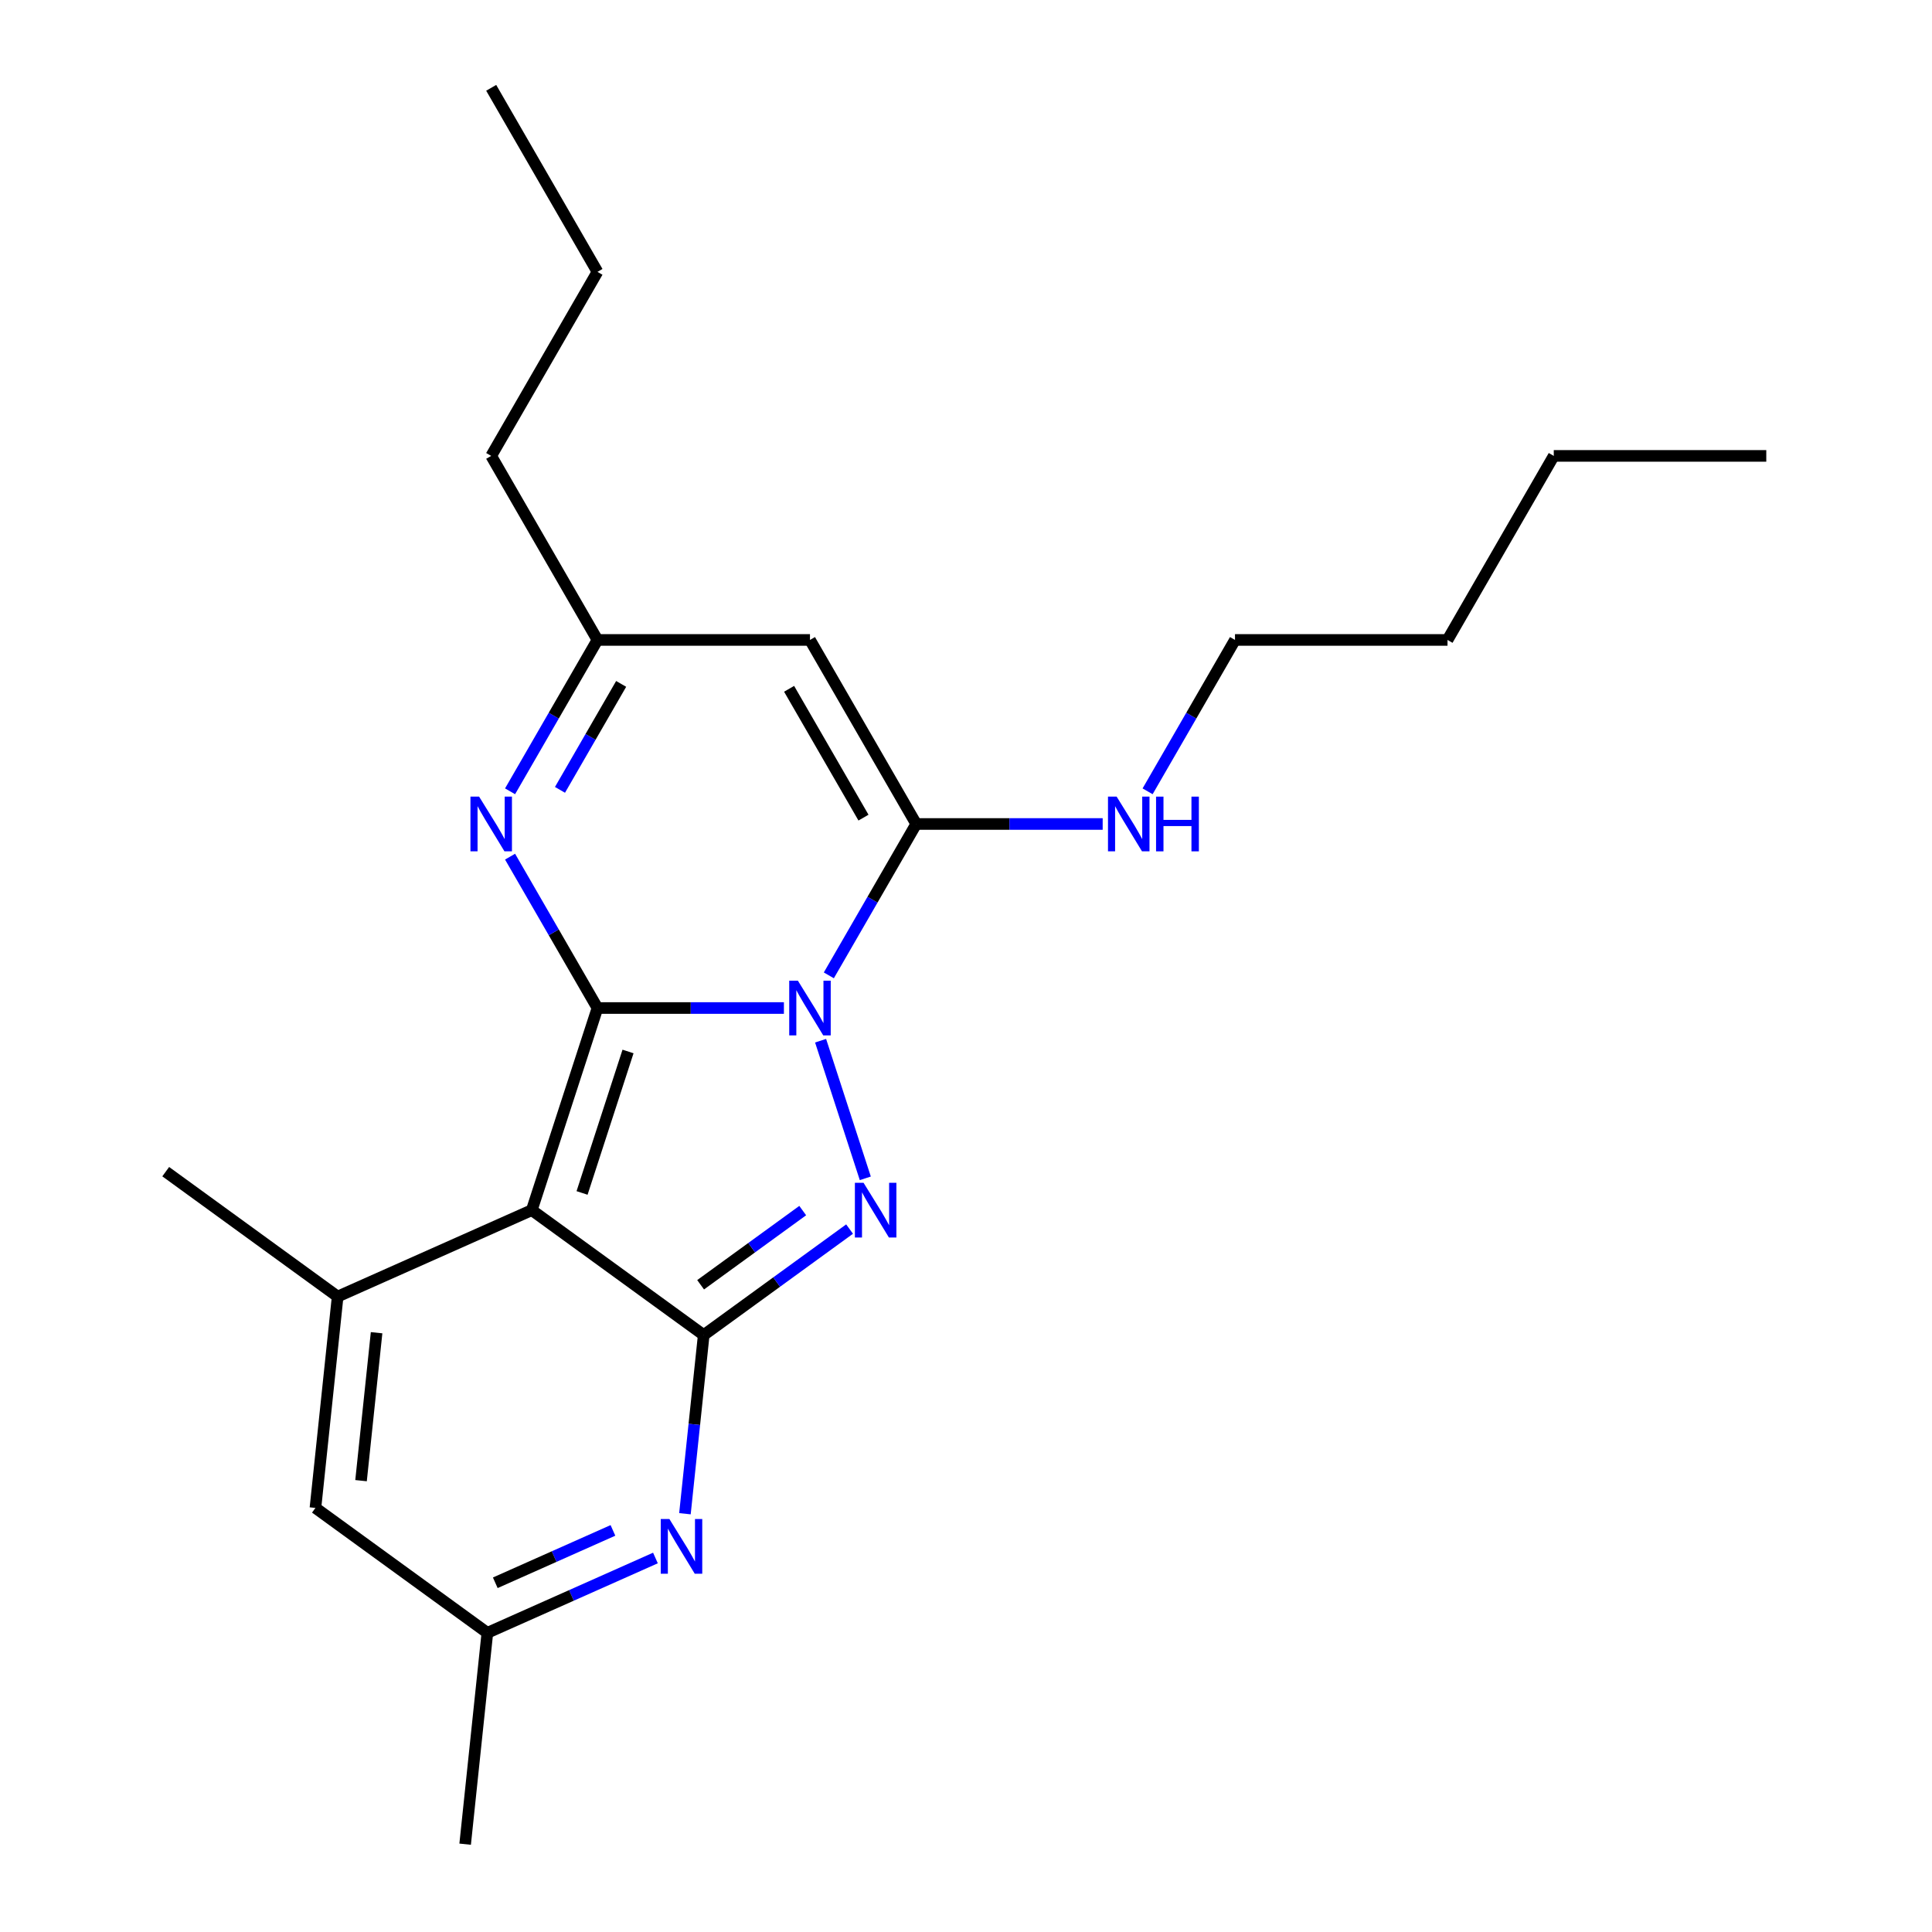 <?xml version='1.0' encoding='iso-8859-1'?>
<svg version='1.1' baseProfile='full'
              xmlns='http://www.w3.org/2000/svg'
                      xmlns:rdkit='http://www.rdkit.org/xml'
                      xmlns:xlink='http://www.w3.org/1999/xlink'
                  xml:space='preserve'
width='1000px' height='1000px' viewBox='0 0 1000 1000'>
<!-- END OF HEADER -->
<rect style='opacity:1.0;fill:#FFFFFF;stroke:none' width='1000' height='1000' x='0' y='0'> </rect>
<path class='bond-0' d='M 405.75,521.752 L 357.497,521.752' style='fill:none;fill-rule:evenodd;stroke:#0000FF;stroke-width:6px;stroke-linecap:butt;stroke-linejoin:miter;stroke-opacity:1' />
<path class='bond-0' d='M 357.497,521.752 L 309.243,521.752' style='fill:none;fill-rule:evenodd;stroke:#000000;stroke-width:6px;stroke-linecap:butt;stroke-linejoin:miter;stroke-opacity:1' />
<path class='bond-3' d='M 424.734,538.662 L 447.88,609.899' style='fill:none;fill-rule:evenodd;stroke:#0000FF;stroke-width:6px;stroke-linecap:butt;stroke-linejoin:miter;stroke-opacity:1' />
<path class='bond-4' d='M 429.003,504.842 L 451.62,465.667' style='fill:none;fill-rule:evenodd;stroke:#0000FF;stroke-width:6px;stroke-linecap:butt;stroke-linejoin:miter;stroke-opacity:1' />
<path class='bond-4' d='M 451.62,465.667 L 474.238,426.493' style='fill:none;fill-rule:evenodd;stroke:#000000;stroke-width:6px;stroke-linecap:butt;stroke-linejoin:miter;stroke-opacity:1' />
<path class='bond-1' d='M 309.243,521.752 L 275.253,626.365' style='fill:none;fill-rule:evenodd;stroke:#000000;stroke-width:6px;stroke-linecap:butt;stroke-linejoin:miter;stroke-opacity:1' />
<path class='bond-1' d='M 325.067,544.242 L 301.274,617.471' style='fill:none;fill-rule:evenodd;stroke:#000000;stroke-width:6px;stroke-linecap:butt;stroke-linejoin:miter;stroke-opacity:1' />
<path class='bond-5' d='M 309.243,521.752 L 286.626,482.577' style='fill:none;fill-rule:evenodd;stroke:#000000;stroke-width:6px;stroke-linecap:butt;stroke-linejoin:miter;stroke-opacity:1' />
<path class='bond-5' d='M 286.626,482.577 L 264.008,443.402' style='fill:none;fill-rule:evenodd;stroke:#0000FF;stroke-width:6px;stroke-linecap:butt;stroke-linejoin:miter;stroke-opacity:1' />
<path class='bond-6' d='M 275.253,626.365 L 174.766,671.104' style='fill:none;fill-rule:evenodd;stroke:#000000;stroke-width:6px;stroke-linecap:butt;stroke-linejoin:miter;stroke-opacity:1' />
<path class='bond-22' d='M 275.253,626.365 L 364.242,691.019' style='fill:none;fill-rule:evenodd;stroke:#000000;stroke-width:6px;stroke-linecap:butt;stroke-linejoin:miter;stroke-opacity:1' />
<path class='bond-2' d='M 364.242,691.019 L 401.991,663.592' style='fill:none;fill-rule:evenodd;stroke:#000000;stroke-width:6px;stroke-linecap:butt;stroke-linejoin:miter;stroke-opacity:1' />
<path class='bond-2' d='M 401.991,663.592 L 439.74,636.166' style='fill:none;fill-rule:evenodd;stroke:#0000FF;stroke-width:6px;stroke-linecap:butt;stroke-linejoin:miter;stroke-opacity:1' />
<path class='bond-2' d='M 362.636,664.993 L 389.06,645.794' style='fill:none;fill-rule:evenodd;stroke:#000000;stroke-width:6px;stroke-linecap:butt;stroke-linejoin:miter;stroke-opacity:1' />
<path class='bond-2' d='M 389.06,645.794 L 415.485,626.596' style='fill:none;fill-rule:evenodd;stroke:#0000FF;stroke-width:6px;stroke-linecap:butt;stroke-linejoin:miter;stroke-opacity:1' />
<path class='bond-7' d='M 364.242,691.019 L 359.381,737.261' style='fill:none;fill-rule:evenodd;stroke:#000000;stroke-width:6px;stroke-linecap:butt;stroke-linejoin:miter;stroke-opacity:1' />
<path class='bond-7' d='M 359.381,737.261 L 354.521,783.502' style='fill:none;fill-rule:evenodd;stroke:#0000FF;stroke-width:6px;stroke-linecap:butt;stroke-linejoin:miter;stroke-opacity:1' />
<path class='bond-8' d='M 474.238,426.493 L 419.24,331.233' style='fill:none;fill-rule:evenodd;stroke:#000000;stroke-width:6px;stroke-linecap:butt;stroke-linejoin:miter;stroke-opacity:1' />
<path class='bond-8' d='M 446.936,423.203 L 408.437,356.522' style='fill:none;fill-rule:evenodd;stroke:#000000;stroke-width:6px;stroke-linecap:butt;stroke-linejoin:miter;stroke-opacity:1' />
<path class='bond-12' d='M 474.238,426.493 L 522.491,426.493' style='fill:none;fill-rule:evenodd;stroke:#000000;stroke-width:6px;stroke-linecap:butt;stroke-linejoin:miter;stroke-opacity:1' />
<path class='bond-12' d='M 522.491,426.493 L 570.744,426.493' style='fill:none;fill-rule:evenodd;stroke:#0000FF;stroke-width:6px;stroke-linecap:butt;stroke-linejoin:miter;stroke-opacity:1' />
<path class='bond-23' d='M 264.008,409.583 L 286.626,370.408' style='fill:none;fill-rule:evenodd;stroke:#0000FF;stroke-width:6px;stroke-linecap:butt;stroke-linejoin:miter;stroke-opacity:1' />
<path class='bond-23' d='M 286.626,370.408 L 309.243,331.233' style='fill:none;fill-rule:evenodd;stroke:#000000;stroke-width:6px;stroke-linecap:butt;stroke-linejoin:miter;stroke-opacity:1' />
<path class='bond-23' d='M 289.845,408.83 L 305.678,381.407' style='fill:none;fill-rule:evenodd;stroke:#0000FF;stroke-width:6px;stroke-linecap:butt;stroke-linejoin:miter;stroke-opacity:1' />
<path class='bond-23' d='M 305.678,381.407 L 321.51,353.985' style='fill:none;fill-rule:evenodd;stroke:#000000;stroke-width:6px;stroke-linecap:butt;stroke-linejoin:miter;stroke-opacity:1' />
<path class='bond-9' d='M 174.766,671.104 L 163.269,780.498' style='fill:none;fill-rule:evenodd;stroke:#000000;stroke-width:6px;stroke-linecap:butt;stroke-linejoin:miter;stroke-opacity:1' />
<path class='bond-9' d='M 194.92,689.813 L 186.872,766.388' style='fill:none;fill-rule:evenodd;stroke:#000000;stroke-width:6px;stroke-linecap:butt;stroke-linejoin:miter;stroke-opacity:1' />
<path class='bond-13' d='M 174.766,671.104 L 85.778,606.45' style='fill:none;fill-rule:evenodd;stroke:#000000;stroke-width:6px;stroke-linecap:butt;stroke-linejoin:miter;stroke-opacity:1' />
<path class='bond-11' d='M 339.254,806.418 L 295.756,825.785' style='fill:none;fill-rule:evenodd;stroke:#0000FF;stroke-width:6px;stroke-linecap:butt;stroke-linejoin:miter;stroke-opacity:1' />
<path class='bond-11' d='M 295.756,825.785 L 252.257,845.152' style='fill:none;fill-rule:evenodd;stroke:#000000;stroke-width:6px;stroke-linecap:butt;stroke-linejoin:miter;stroke-opacity:1' />
<path class='bond-11' d='M 317.257,792.131 L 286.808,805.688' style='fill:none;fill-rule:evenodd;stroke:#0000FF;stroke-width:6px;stroke-linecap:butt;stroke-linejoin:miter;stroke-opacity:1' />
<path class='bond-11' d='M 286.808,805.688 L 256.359,819.245' style='fill:none;fill-rule:evenodd;stroke:#000000;stroke-width:6px;stroke-linecap:butt;stroke-linejoin:miter;stroke-opacity:1' />
<path class='bond-10' d='M 419.24,331.233 L 309.243,331.233' style='fill:none;fill-rule:evenodd;stroke:#000000;stroke-width:6px;stroke-linecap:butt;stroke-linejoin:miter;stroke-opacity:1' />
<path class='bond-24' d='M 163.269,780.498 L 252.257,845.152' style='fill:none;fill-rule:evenodd;stroke:#000000;stroke-width:6px;stroke-linecap:butt;stroke-linejoin:miter;stroke-opacity:1' />
<path class='bond-14' d='M 309.243,331.233 L 254.245,235.974' style='fill:none;fill-rule:evenodd;stroke:#000000;stroke-width:6px;stroke-linecap:butt;stroke-linejoin:miter;stroke-opacity:1' />
<path class='bond-15' d='M 252.257,845.152 L 240.76,954.545' style='fill:none;fill-rule:evenodd;stroke:#000000;stroke-width:6px;stroke-linecap:butt;stroke-linejoin:miter;stroke-opacity:1' />
<path class='bond-16' d='M 593.997,409.583 L 616.614,370.408' style='fill:none;fill-rule:evenodd;stroke:#0000FF;stroke-width:6px;stroke-linecap:butt;stroke-linejoin:miter;stroke-opacity:1' />
<path class='bond-16' d='M 616.614,370.408 L 639.232,331.233' style='fill:none;fill-rule:evenodd;stroke:#000000;stroke-width:6px;stroke-linecap:butt;stroke-linejoin:miter;stroke-opacity:1' />
<path class='bond-17' d='M 254.245,235.974 L 309.243,140.714' style='fill:none;fill-rule:evenodd;stroke:#000000;stroke-width:6px;stroke-linecap:butt;stroke-linejoin:miter;stroke-opacity:1' />
<path class='bond-18' d='M 639.232,331.233 L 749.228,331.233' style='fill:none;fill-rule:evenodd;stroke:#000000;stroke-width:6px;stroke-linecap:butt;stroke-linejoin:miter;stroke-opacity:1' />
<path class='bond-20' d='M 309.243,140.714 L 254.245,45.455' style='fill:none;fill-rule:evenodd;stroke:#000000;stroke-width:6px;stroke-linecap:butt;stroke-linejoin:miter;stroke-opacity:1' />
<path class='bond-19' d='M 749.228,331.233 L 804.226,235.974' style='fill:none;fill-rule:evenodd;stroke:#000000;stroke-width:6px;stroke-linecap:butt;stroke-linejoin:miter;stroke-opacity:1' />
<path class='bond-21' d='M 804.226,235.974 L 914.223,235.974' style='fill:none;fill-rule:evenodd;stroke:#000000;stroke-width:6px;stroke-linecap:butt;stroke-linejoin:miter;stroke-opacity:1' />
<path  class='atom-0' d='M 412.98 507.592
L 422.26 522.592
Q 423.18 524.072, 424.66 526.752
Q 426.14 529.432, 426.22 529.592
L 426.22 507.592
L 429.98 507.592
L 429.98 535.912
L 426.1 535.912
L 416.14 519.512
Q 414.98 517.592, 413.74 515.392
Q 412.54 513.192, 412.18 512.512
L 412.18 535.912
L 408.5 535.912
L 408.5 507.592
L 412.98 507.592
' fill='#0000FF'/>
<path  class='atom-4' d='M 446.97 612.205
L 456.25 627.205
Q 457.17 628.685, 458.65 631.365
Q 460.13 634.045, 460.21 634.205
L 460.21 612.205
L 463.97 612.205
L 463.97 640.525
L 460.09 640.525
L 450.13 624.125
Q 448.97 622.205, 447.73 620.005
Q 446.53 617.805, 446.17 617.125
L 446.17 640.525
L 442.49 640.525
L 442.49 612.205
L 446.97 612.205
' fill='#0000FF'/>
<path  class='atom-6' d='M 247.985 412.333
L 257.265 427.333
Q 258.185 428.813, 259.665 431.493
Q 261.145 434.173, 261.225 434.333
L 261.225 412.333
L 264.985 412.333
L 264.985 440.653
L 261.105 440.653
L 251.145 424.253
Q 249.985 422.333, 248.745 420.133
Q 247.545 417.933, 247.185 417.253
L 247.185 440.653
L 243.505 440.653
L 243.505 412.333
L 247.985 412.333
' fill='#0000FF'/>
<path  class='atom-8' d='M 346.484 786.252
L 355.764 801.252
Q 356.684 802.732, 358.164 805.412
Q 359.644 808.092, 359.724 808.252
L 359.724 786.252
L 363.484 786.252
L 363.484 814.572
L 359.604 814.572
L 349.644 798.172
Q 348.484 796.252, 347.244 794.052
Q 346.044 791.852, 345.684 791.172
L 345.684 814.572
L 342.004 814.572
L 342.004 786.252
L 346.484 786.252
' fill='#0000FF'/>
<path  class='atom-13' d='M 577.974 412.333
L 587.254 427.333
Q 588.174 428.813, 589.654 431.493
Q 591.134 434.173, 591.214 434.333
L 591.214 412.333
L 594.974 412.333
L 594.974 440.653
L 591.094 440.653
L 581.134 424.253
Q 579.974 422.333, 578.734 420.133
Q 577.534 417.933, 577.174 417.253
L 577.174 440.653
L 573.494 440.653
L 573.494 412.333
L 577.974 412.333
' fill='#0000FF'/>
<path  class='atom-13' d='M 598.374 412.333
L 602.214 412.333
L 602.214 424.373
L 616.694 424.373
L 616.694 412.333
L 620.534 412.333
L 620.534 440.653
L 616.694 440.653
L 616.694 427.573
L 602.214 427.573
L 602.214 440.653
L 598.374 440.653
L 598.374 412.333
' fill='#0000FF'/>
</svg>

